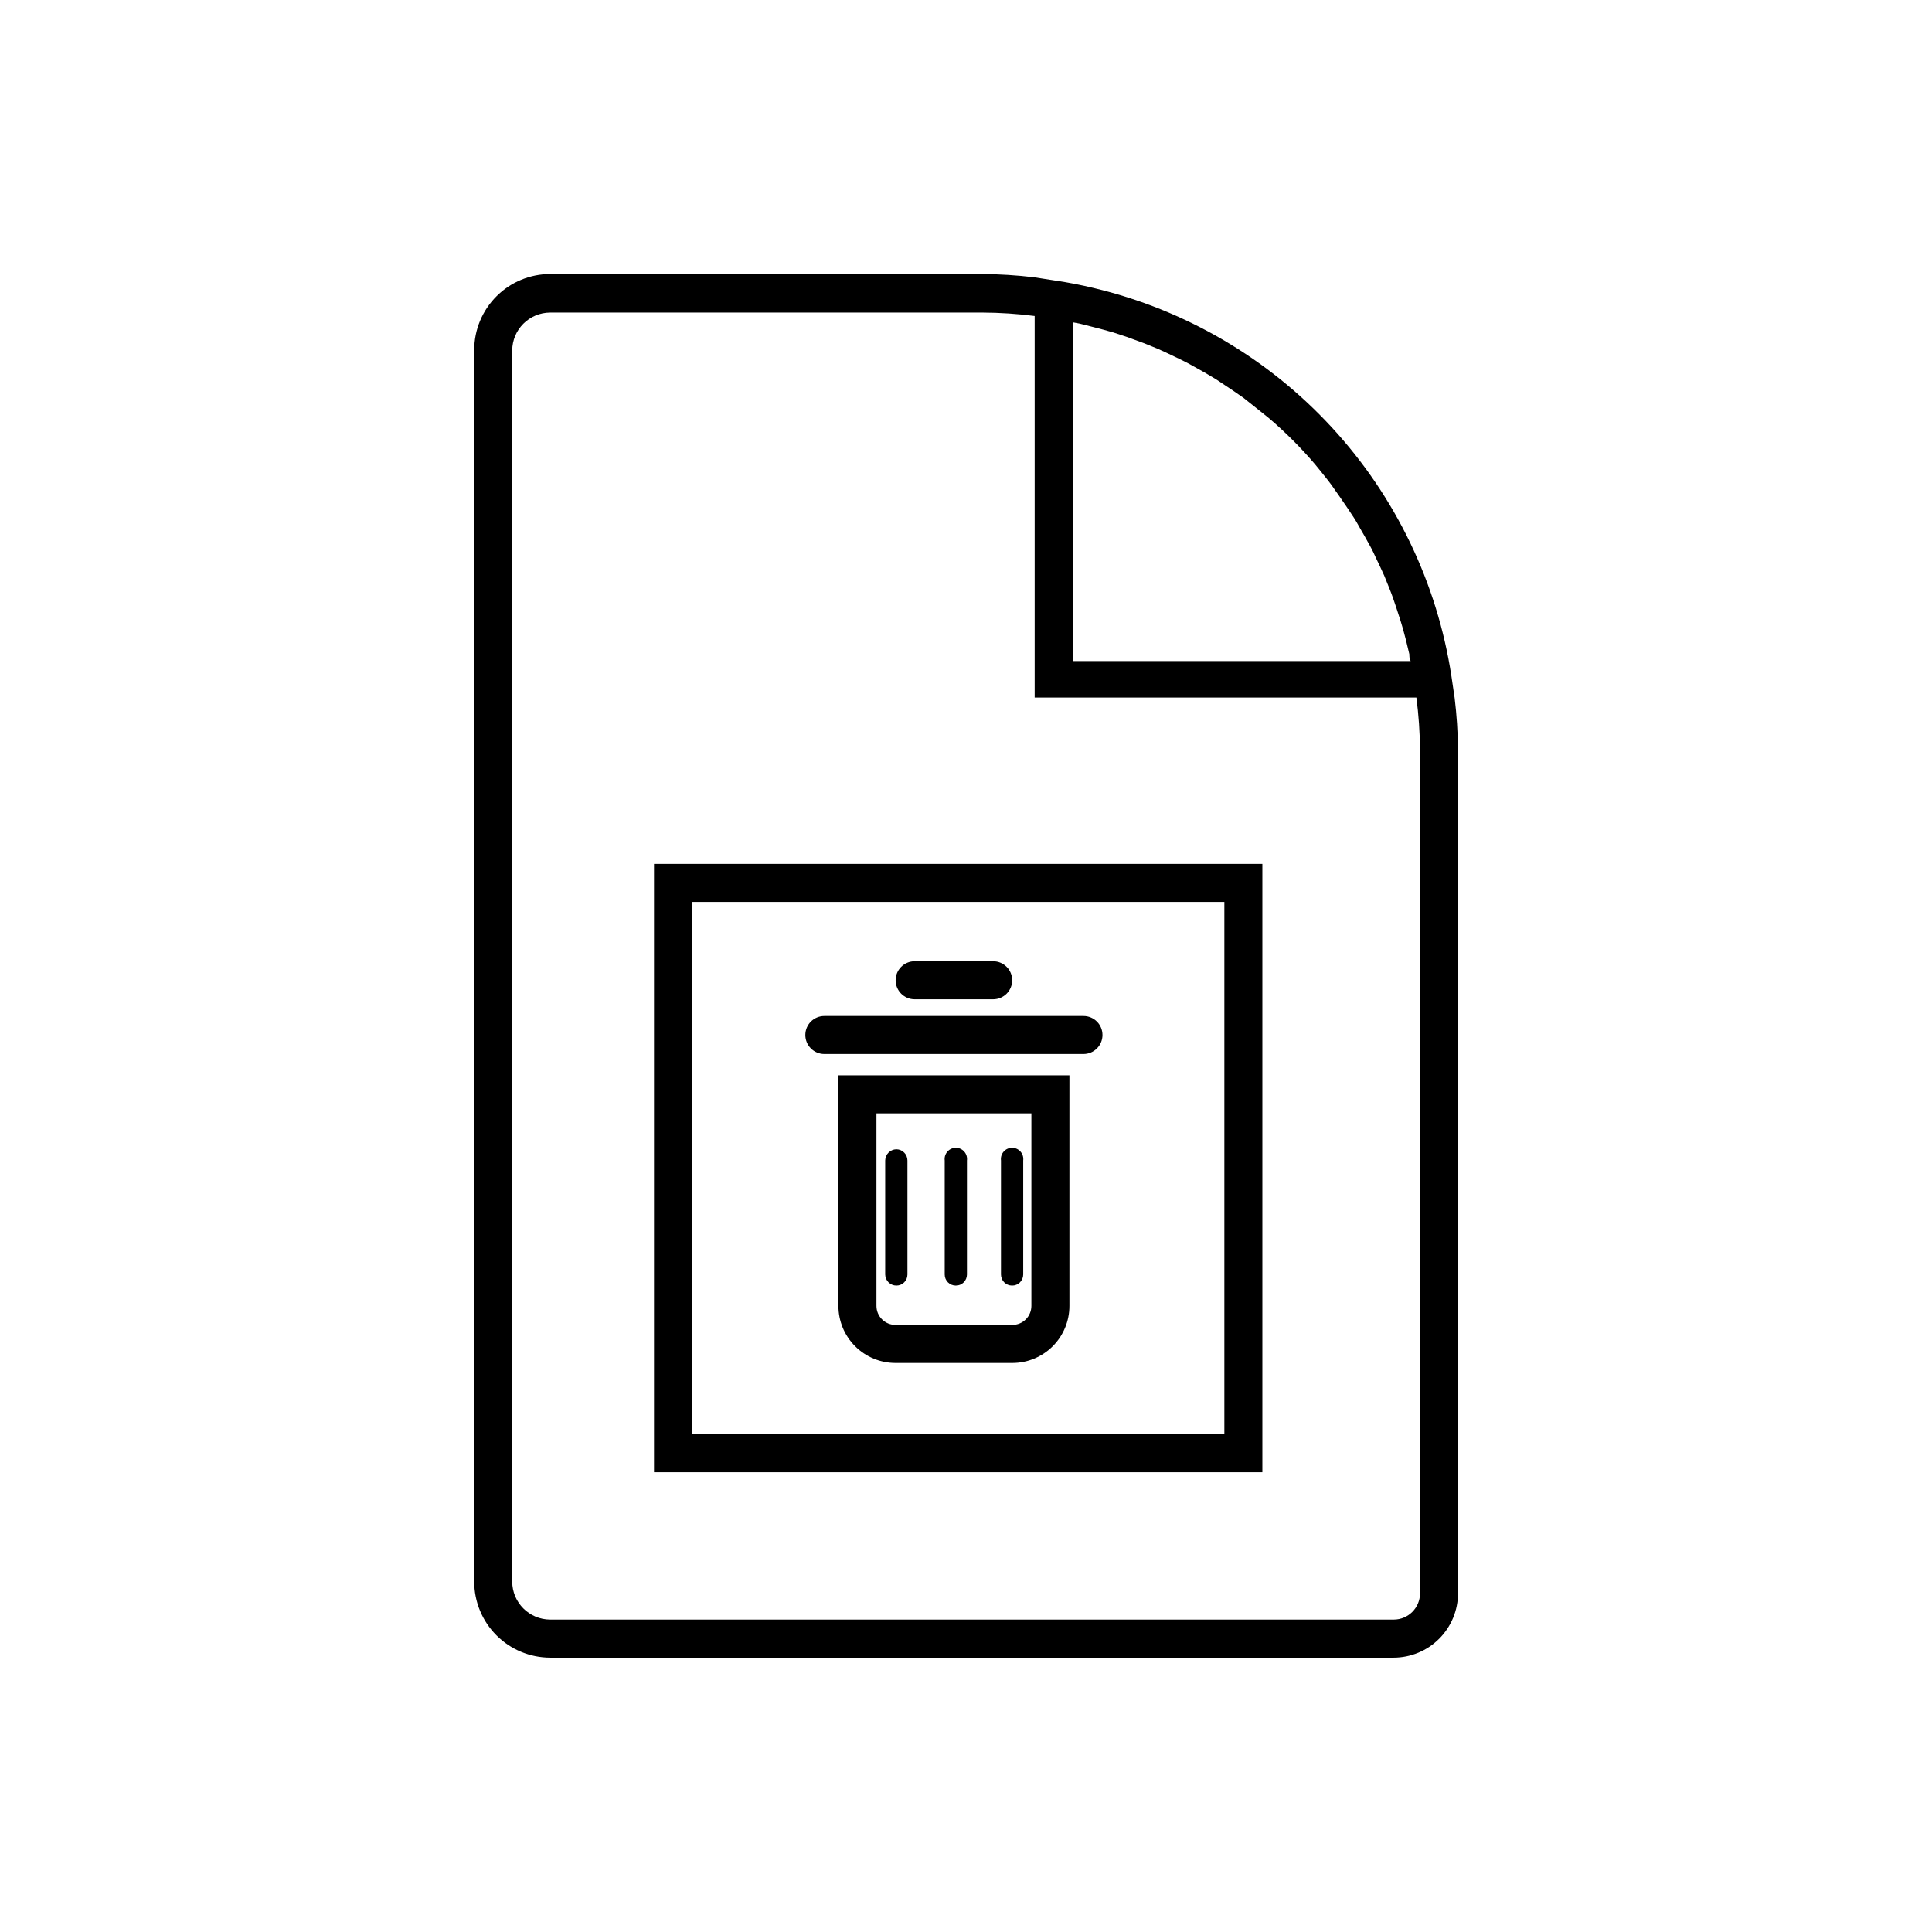 <?xml version="1.0" encoding="UTF-8"?>
<!-- Uploaded to: SVG Repo, www.svgrepo.com, Generator: SVG Repo Mixer Tools -->
<svg fill="#000000" width="800px" height="800px" version="1.1" viewBox="144 144 512 512" xmlns="http://www.w3.org/2000/svg">
 <g>
  <path d="m529.48 328.86-0.855-5.793c-3.781-24.602-14.816-47.516-31.688-65.812s-38.816-31.152-63.027-36.914c-3.324-0.805-6.648-1.461-10.078-1.965l-5.844-0.906c-4.566-0.539-9.156-0.824-13.754-0.855h-114.41c-5.348 0-10.473 2.121-14.25 5.902-3.781 3.777-5.902 8.902-5.902 14.25v326.37c0 5.344 2.121 10.469 5.902 14.25 3.777 3.777 8.902 5.902 14.25 5.902h223.54c4.512-0.016 8.836-1.812 12.027-5.004 3.191-3.191 4.988-7.512 5-12.027v-223.54c-0.043-4.633-0.348-9.258-0.906-13.855zm-101.21-99.449 1.863 0.352 3.777 0.957c1.613 0.402 3.273 0.855 5.039 1.359l3.68 1.211 4.684 1.715 3.578 1.461c1.512 0.672 3.023 1.379 4.535 2.117 1.109 0.555 2.266 1.059 3.375 1.664l4.434 2.469 3.125 1.863 4.383 2.922 2.769 1.914 4.684 3.727 2.066 1.664v-0.004c4.387 3.731 8.465 7.809 12.195 12.191l1.562 1.914c1.309 1.613 2.621 3.223 3.828 5.039 0.605 0.805 1.16 1.664 1.762 2.519 0.605 0.855 2.117 3.074 3.125 4.637 1.008 1.562 1.109 1.914 1.715 2.922 0.605 1.008 1.762 3.074 2.621 4.637 0.855 1.562 1.059 2.117 1.562 3.176 0.504 1.059 1.512 3.125 2.215 4.734l1.359 3.375c0.656 1.613 1.211 3.223 1.812 5.039 0.605 1.812 0.754 2.367 1.16 3.578 0.402 1.211 0.957 3.273 1.41 5.039l0.906 3.777c0 0.555 0 1.211 0.352 1.812l-89.578-0.004zm92.047 336.84c0 3.84-3.113 6.953-6.953 6.953h-223.54c-5.566 0-10.078-4.512-10.078-10.074v-326.22c0-5.562 4.512-10.074 10.078-10.074h114.62c4.598 0.023 9.191 0.324 13.754 0.906v101.11h101.16c0.602 4.594 0.922 9.223 0.957 13.855z"/>
  <path d="m317.32 534.16h161.22v-161.22h-161.22zm10.078-151.14h141.07v141.07h-141.07z"/>
  <path d="m366.19 490.08c0 4.012 1.594 7.856 4.43 10.688 2.832 2.836 6.676 4.43 10.688 4.43h30.984c4.008 0 7.852-1.594 10.688-4.43 2.832-2.832 4.426-6.676 4.426-10.688v-61.109h-61.215zm10.078-51.035h41.059v51.035c0 1.336-0.531 2.621-1.473 3.562-0.945 0.945-2.227 1.477-3.562 1.477h-30.984c-2.785 0-5.039-2.254-5.039-5.039z"/>
  <path d="m412.19 484.69c0.781 0.016 1.539-0.285 2.098-0.836 0.559-0.551 0.875-1.301 0.875-2.086v-30.23 0.004c0.109-0.848-0.148-1.703-0.715-2.348-0.562-0.645-1.379-1.012-2.234-1.012-0.855 0-1.668 0.367-2.234 1.012-0.562 0.645-0.824 1.5-0.711 2.348v30.23-0.004c0 1.613 1.309 2.922 2.922 2.922z"/>
  <path d="m397.28 484.69c0.785 0.016 1.539-0.285 2.098-0.836 0.562-0.551 0.875-1.301 0.875-2.086v-30.23 0.004c0.113-0.848-0.148-1.703-0.711-2.348-0.566-0.645-1.379-1.012-2.234-1.012-0.855 0-1.672 0.367-2.234 1.012-0.566 0.645-0.824 1.5-0.715 2.348v30.23-0.004c0 1.613 1.309 2.922 2.922 2.922z"/>
  <path d="m381.56 484.69c1.613 0 2.922-1.309 2.922-2.922v-30.23 0.004c0-1.621-1.301-2.945-2.922-2.973-1.629 0.027-2.945 1.34-2.973 2.973v30.23-0.004c0.027 1.625 1.352 2.922 2.973 2.922z"/>
  <path d="m431.13 413.25h-68.668c-2.781 0-5.039 2.254-5.039 5.035 0 2.785 2.258 5.039 5.039 5.039h68.668c2.785 0 5.039-2.254 5.039-5.039 0-2.781-2.254-5.035-5.039-5.035z"/>
  <path d="m386.39 408.82h20.809c2.781 0 5.039-2.258 5.039-5.039s-2.258-5.039-5.039-5.039h-20.809c-2.781 0-5.035 2.258-5.035 5.039s2.254 5.039 5.035 5.039z"/>
 </g>
</svg>